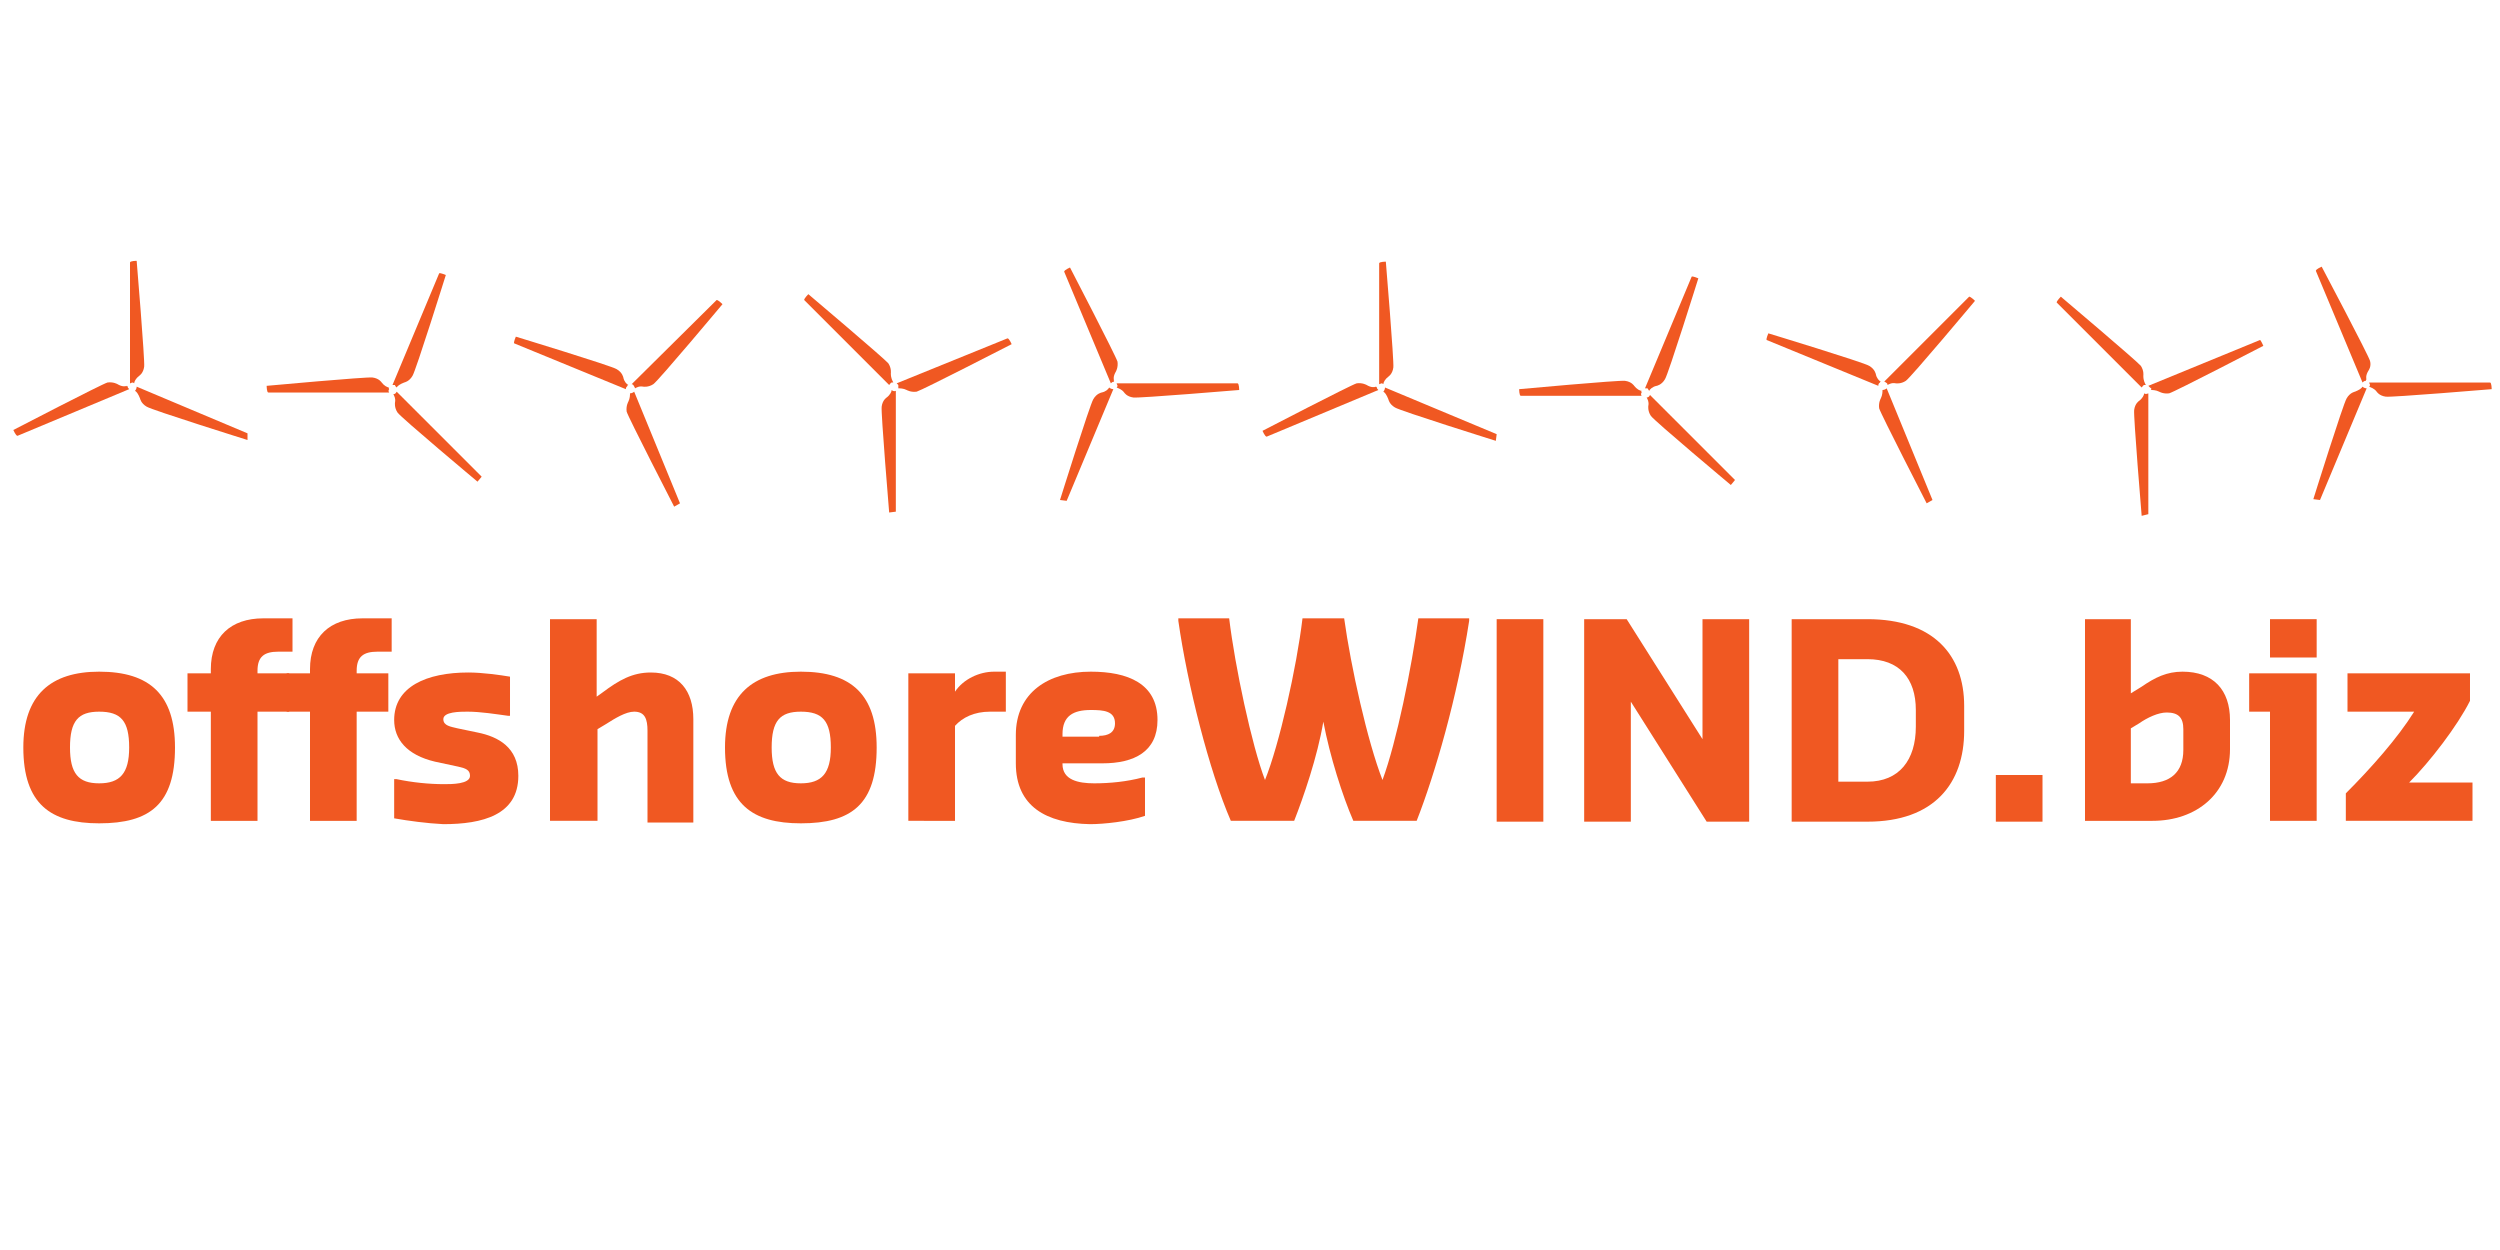 <?xml version="1.0" encoding="utf-8"?>
<!-- Generator: Adobe Illustrator 26.0.3, SVG Export Plug-In . SVG Version: 6.00 Build 0)  -->
<svg version="1.1" id="Layer_1" xmlns="http://www.w3.org/2000/svg" xmlns:xlink="http://www.w3.org/1999/xlink" x="0px" y="0px"
	 viewBox="0 0 300 150" style="enable-background:new 0 0 300 150;" xml:space="preserve">
<style type="text/css">
	.st0{fill:#F05822;}
</style>
<g>
	<g>
		<path class="st0" d="M197,46.9c-0.2,0-0.6-0.2-0.9-0.6c0,0-0.3-0.5-1.1-0.6c-0.7-0.1-12.7,1-12.7,1s0,0.8,0.2,0.8l14.5,0
			c-0.1-0.1-0.1-0.3,0-0.4C196.9,46.9,197,46.9,197,46.9z"/>
		<path class="st0" d="M197.9,46.9c0.1-0.2,0.4-0.5,0.9-0.6c0,0,0.6-0.1,1-0.8c0.4-0.6,4-12.1,4-12.1s-0.7-0.3-0.8-0.2l-5.6,13.4
			l0,0c0.1,0,0.2,0,0.3,0C197.8,46.7,197.8,46.8,197.9,46.9z"/>
		<path class="st0" d="M208.2,57.6L198,47.4c0,0,0,0,0,0c0,0,0,0,0,0c-0.1,0.2-0.2,0.3-0.4,0.3c0.1,0.2,0.3,0.5,0.2,1
			c0,0-0.1,0.6,0.3,1.2c0.4,0.6,9.6,8.3,9.6,8.3L208.2,57.6z"/>
		<path class="st0" d="M225.7,45.8c-0.2-0.1-0.5-0.4-0.6-0.9c0,0-0.1-0.6-0.8-1c-0.6-0.4-12.1-3.9-12.1-3.9s-0.3,0.7-0.2,0.8
			l13.4,5.5c0-0.1,0-0.3,0.2-0.4C225.6,45.8,225.7,45.8,225.7,45.8z"/>
		<path class="st0" d="M226.5,46.2c0.2-0.1,0.5-0.3,1-0.2c0,0,0.6,0.1,1.2-0.3c0.6-0.4,8.3-9.6,8.3-9.6s-0.5-0.5-0.7-0.5l-10.2,10.2
			v0c0.1,0,0.2,0.1,0.2,0.1C226.5,46,226.5,46.1,226.5,46.2z"/>
		<path class="st0" d="M231.9,60l-5.5-13.4c0,0,0,0,0,0c0,0,0,0,0,0c-0.1,0.1-0.3,0.2-0.5,0.2c0,0.2,0,0.6-0.2,1
			c0,0-0.3,0.5-0.2,1.2c0.2,0.7,5.7,11.4,5.7,11.4L231.9,60z"/>
		<path class="st0" d="M257.5,46.2c-0.1-0.2-0.3-0.5-0.3-1.1c0,0,0.1-0.6-0.3-1.2c-0.5-0.6-9.6-8.3-9.6-8.3s-0.5,0.5-0.5,0.7
			l10.2,10.2c0.1-0.1,0.2-0.3,0.3-0.3C257.4,46.2,257.5,46.2,257.5,46.2z"/>
		<path class="st0" d="M258.1,46.8c0.2,0,0.6,0,1,0.2c0,0,0.5,0.3,1.2,0.2c0.7-0.2,11.3-5.7,11.3-5.7s-0.3-0.7-0.4-0.7l-13.4,5.5
			l0,0c0.1,0.1,0.1,0.1,0.2,0.2C258.2,46.6,258.2,46.7,258.1,46.8z"/>
		<path class="st0" d="M257.8,61.7l0-14.5c0,0,0,0,0,0c0,0,0,0,0,0c-0.2,0.1-0.4,0.1-0.5,0c0,0.2-0.2,0.6-0.6,0.9
			c0,0-0.5,0.3-0.6,1.1c-0.1,0.7,0.9,12.7,0.9,12.7L257.8,61.7z"/>
		<path class="st0" d="M284,45.6c-0.1-0.2-0.1-0.6,0.2-1.1c0,0,0.4-0.5,0.2-1.2c-0.2-0.7-5.8-11.3-5.8-11.3s-0.7,0.3-0.7,0.5
			l5.6,13.4c0.1-0.1,0.2-0.2,0.4-0.2C283.9,45.5,284,45.5,284,45.6z"/>
		<path class="st0" d="M284.3,46.4c0.2,0.1,0.6,0.2,0.9,0.6c0,0,0.3,0.5,1.1,0.6c0.7,0.1,12.7-0.9,12.7-0.9s0-0.8-0.2-0.8l-14.5,0
			l0,0c0,0.1,0.1,0.2,0.1,0.3C284.4,46.2,284.4,46.3,284.3,46.4z"/>
		<path class="st0" d="M278.4,60l5.6-13.4c0,0,0,0,0,0c0,0,0,0,0,0c-0.2,0-0.4-0.1-0.5-0.2c-0.1,0.2-0.4,0.4-0.9,0.6
			c0,0-0.6,0.1-1,0.8c-0.4,0.6-4,12.1-4,12.1L278.4,60z"/>
		<path class="st0" d="M15.2,46.3c-0.2,0.1-0.6,0.1-1.1-0.2c0,0-0.5-0.3-1.2-0.2c-0.7,0.2-11.3,5.7-11.3,5.7s0.3,0.7,0.5,0.7
			l13.4-5.6c-0.1-0.1-0.2-0.2-0.2-0.4C15.2,46.4,15.2,46.4,15.2,46.3z"/>
		<path class="st0" d="M16.1,46c0-0.2,0.2-0.6,0.6-0.9c0,0,0.5-0.3,0.6-1.1c0.1-0.7-0.9-12.7-0.9-12.7s-0.8,0-0.8,0.2l0,14.5l0,0
			c0.1,0,0.2-0.1,0.3-0.1C15.9,45.9,16,45.9,16.1,46z"/>
		<path class="st0" d="M29.7,52l-13.3-5.6c0,0,0,0,0,0c0,0,0,0,0,0c0,0.2-0.1,0.4-0.2,0.5c0.2,0.1,0.4,0.4,0.6,0.9
			c0,0,0.1,0.6,0.8,1c0.6,0.4,12.1,4,12.1,4L29.7,52z"/>
		<path class="st0" d="M46.7,46.5c-0.2,0-0.6-0.2-0.9-0.6c0,0-0.3-0.5-1.1-0.6c-0.7-0.1-12.7,1-12.7,1s0,0.8,0.2,0.8l14.5,0
			c-0.1-0.1-0.1-0.3,0-0.4C46.6,46.5,46.6,46.5,46.7,46.5z"/>
		<path class="st0" d="M47.6,46.5c0.1-0.2,0.4-0.4,0.9-0.6c0,0,0.6-0.1,1-0.8c0.4-0.6,4-12.1,4-12.1s-0.7-0.3-0.8-0.2l-5.6,13.4l0,0
			c0.1,0,0.2,0,0.3,0C47.4,46.3,47.5,46.4,47.6,46.5z"/>
		<path class="st0" d="M57.8,57.2L47.6,47c0,0,0,0,0,0c0,0,0,0,0,0c-0.1,0.2-0.2,0.3-0.4,0.3c0.1,0.2,0.3,0.5,0.2,1
			c0,0-0.1,0.6,0.3,1.2c0.4,0.6,9.6,8.3,9.6,8.3L57.8,57.2z"/>
		<path class="st0" d="M75.4,46.2c-0.2-0.1-0.5-0.4-0.6-0.9c0,0-0.1-0.6-0.8-1c-0.6-0.4-12.1-3.9-12.1-3.9s-0.3,0.7-0.2,0.8
			l13.4,5.5c0-0.2,0.1-0.3,0.2-0.4C75.3,46.2,75.3,46.2,75.4,46.2z"/>
		<path class="st0" d="M76.2,46.6c0.2-0.1,0.5-0.3,1-0.2c0,0,0.6,0.1,1.2-0.3c0.6-0.4,8.3-9.6,8.3-9.6s-0.5-0.5-0.7-0.5L75.8,46.1
			l0,0c0.1,0,0.2,0.1,0.2,0.1C76.1,46.4,76.2,46.5,76.2,46.6z"/>
		<path class="st0" d="M81.6,60.4L76.1,47c0,0,0,0,0,0c0,0,0,0,0,0c-0.1,0.1-0.3,0.2-0.5,0.2c0,0.2,0,0.6-0.2,1c0,0-0.3,0.5-0.2,1.2
			c0.2,0.7,5.7,11.4,5.7,11.4L81.6,60.4z"/>
		<path class="st0" d="M107.2,45.9c-0.1-0.2-0.3-0.5-0.3-1.1c0,0,0.1-0.6-0.3-1.2c-0.5-0.6-9.6-8.3-9.6-8.3s-0.5,0.5-0.5,0.7
			l10.2,10.2c0.1-0.1,0.2-0.3,0.3-0.3C107.1,45.9,107.1,45.9,107.2,45.9z"/>
		<path class="st0" d="M107.8,46.6c0.2,0,0.6,0,1,0.2c0,0,0.5,0.3,1.2,0.2c0.7-0.2,11.4-5.7,11.4-5.7s-0.3-0.7-0.5-0.7L107.6,46l0,0
			c0.1,0.1,0.1,0.1,0.2,0.2C107.8,46.3,107.8,46.5,107.8,46.6z"/>
		<path class="st0" d="M107.5,61.4l0-14.5c0,0,0,0,0,0c0,0,0,0,0,0c-0.2,0.1-0.4,0-0.5-0.1c0,0.2-0.2,0.6-0.6,0.9
			c0,0-0.5,0.3-0.6,1.1c-0.1,0.7,0.9,12.7,0.9,12.7L107.5,61.4z"/>
		<path class="st0" d="M133.7,45.7c-0.1-0.2-0.1-0.6,0.2-1.1c0,0,0.3-0.5,0.2-1.2c-0.2-0.7-5.7-11.3-5.7-11.3s-0.7,0.3-0.7,0.5
			l5.6,13.4c0.1-0.1,0.2-0.2,0.4-0.2C133.6,45.6,133.6,45.6,133.7,45.7z"/>
		<path class="st0" d="M134,46.5c0.2,0.1,0.6,0.2,0.9,0.6c0,0,0.3,0.5,1.1,0.6c0.7,0.1,12.7-0.9,12.7-0.9s0-0.8-0.2-0.8l-14.5,0v0
			c0,0.1,0.1,0.2,0.1,0.3C134.1,46.3,134.1,46.4,134,46.5z"/>
		<path class="st0" d="M128,60.1l5.6-13.4c0,0,0,0,0,0c0,0,0,0,0,0c-0.2,0-0.4-0.1-0.5-0.2c-0.1,0.2-0.4,0.5-0.9,0.6
			c0,0-0.6,0.1-1,0.8c-0.4,0.6-4,12.1-4,12.1L128,60.1z"/>
		<path class="st0" d="M165.1,46.4c-0.2,0.1-0.6,0.1-1.1-0.2c0,0-0.5-0.3-1.2-0.2c-0.7,0.2-11.3,5.7-11.3,5.7s0.3,0.7,0.5,0.7
			l13.4-5.6c-0.1-0.1-0.2-0.2-0.2-0.4C165.1,46.5,165.1,46.4,165.1,46.4z"/>
		<path class="st0" d="M166,46.1c0-0.2,0.2-0.6,0.6-0.9c0,0,0.5-0.3,0.6-1.1c0.1-0.7-0.9-12.7-0.9-12.7s-0.8,0-0.8,0.2l0,14.5l0,0
			c0.1,0,0.2-0.1,0.3-0.1C165.8,46,165.9,46,166,46.1z"/>
		<path class="st0" d="M179.6,52.1l-13.4-5.6c0,0,0,0,0,0c0,0,0,0,0,0c0,0.2-0.1,0.4-0.2,0.5c0.2,0.1,0.4,0.4,0.6,0.9
			c0,0,0.1,0.6,0.8,1c0.6,0.4,12.1,4,12.1,4L179.6,52.1z"/>
	</g>
	<g>
		<path class="st0" d="M2.8,89.7c0-6.3,3.3-9.1,9.1-9.1c6.1,0,9.1,2.8,9.1,9.1c0,6.8-3,9.1-9.1,9.1C6.1,98.8,2.8,96.5,2.8,89.7z
			 M15.5,89.7c0-3.2-1-4.3-3.6-4.3c-2.5,0-3.5,1.1-3.5,4.3c0,3.1,1,4.3,3.5,4.3C14.4,94,15.5,92.8,15.5,89.7z"/>
		<path class="st0" d="M25.3,85.4h-2.8v-4.6h2.8v-0.5c0-3.9,2.4-6.1,6.3-6.1h3.5v4h-1.7c-1.7,0-2.5,0.6-2.5,2.3v0.3h3.8v4.6h-3.8
			v13.1h-5.6V85.4z"/>
		<path class="st0" d="M37.2,85.4h-2.8v-4.6h2.8v-0.5c0-3.9,2.4-6.1,6.3-6.1h3.5v4h-1.7c-1.7,0-2.5,0.6-2.5,2.3v0.3h3.8v4.6h-3.8
			v13.1h-5.6V85.4z"/>
		<path class="st0" d="M47.3,98.2v-4.7h0.3c1.9,0.4,3.9,0.6,5.7,0.6c0.9,0,3.1,0,3.1-1c0-0.7-0.5-0.9-1.4-1.1l-2.8-0.6
			c-3.4-0.8-4.9-2.7-4.9-5c0-4,3.9-5.7,8.9-5.7c1.7,0,3.8,0.3,5,0.5v4.7H61c-1.5-0.2-3.3-0.5-4.9-0.5c-0.9,0-2.9,0-2.9,0.9
			c0,0.8,0.9,0.9,1.7,1.1l2.4,0.5c2.5,0.5,4.9,1.8,4.9,5.2c0,4.7-4.3,5.8-9,5.8C51.2,98.8,49,98.5,47.3,98.2z"/>
		<path class="st0" d="M66,74.3h5.6v9.3l0.7-0.5c2-1.5,3.6-2.4,5.8-2.4c3.4,0,5.1,2.2,5.1,5.6v12.4h-5.5V87.7c0-1.4-0.3-2.3-1.6-2.3
			c-1,0-2.3,0.8-3.4,1.5c0,0-1,0.6-1,0.6v11H66V74.3z"/>
		<path class="st0" d="M87,89.7c0-6.3,3.3-9.1,9.1-9.1c6.1,0,9.1,2.8,9.1,9.1c0,6.8-3,9.1-9.1,9.1C90.3,98.8,87,96.5,87,89.7z
			 M99.7,89.7c0-3.2-1-4.3-3.6-4.3c-2.5,0-3.5,1.1-3.5,4.3c0,3.1,1,4.3,3.5,4.3C98.6,94,99.7,92.8,99.7,89.7z"/>
		<path class="st0" d="M109,80.8h5.6V83c1-1.5,2.9-2.4,4.7-2.4h1.4v4.8h-1.9c-1.9,0-3.3,0.7-4.2,1.7v11.4H109V80.8z"/>
		<path class="st0" d="M121.9,91.6v-3.4c0-5.1,3.9-7.6,9-7.6c4.4,0,8,1.4,8,5.8c0,3.8-2.8,5.2-6.6,5.2h-4.8v0.1
			c0,1.9,1.9,2.3,3.8,2.3c1.9,0,3.9-0.2,5.8-0.7h0.3v4.6c-2,0.7-5,1-6.6,1C125.6,98.8,121.9,96.8,121.9,91.6z M131.9,88.3
			c1.1,0,1.9-0.4,1.9-1.5c0-1.5-1.4-1.6-2.9-1.6c-2.1,0-3.4,0.7-3.4,2.9v0.3H131.9z"/>
		<path class="st0" d="M141.4,74.5v-0.3h6.1c0.7,5.8,2.7,15.2,4.3,19.4c1.7-4.2,3.8-13.5,4.5-19.4h5c0.8,5.8,2.8,14.8,4.6,19.4
			c1.7-4.6,3.5-13.5,4.3-19.4h6.1v0.3c-1.4,9.1-4.1,18.4-6.3,24h-7.6c-1.3-3-2.8-7.7-3.6-11.9c-0.7,4.2-2.4,9.1-3.5,11.9h-7.6
			C145.1,92.5,142.5,82.2,141.4,74.5z"/>
		<path class="st0" d="M179.6,74.3h5.6v24.3h-5.6V74.3z"/>
		<path class="st0" d="M190.2,74.3h5l9.1,14.4V74.3h5.6v24.3h-5.1l-9.1-14.4v14.4h-5.6V74.3z"/>
		<path class="st0" d="M215,74.3h9.1c7.9,0,11.6,4.3,11.6,10.4v3c0,6.3-3.6,10.9-11.6,10.9H215V74.3z M224.1,93.8
			c3.8,0,5.8-2.6,5.8-6.6v-2c0-3.8-2-6.1-5.8-6.1h-3.5v14.7H224.1z"/>
		<path class="st0" d="M239.5,93h5.6v5.6h-5.6V93z"/>
		<path class="st0" d="M250.1,74.3h5.6v8.9l1.3-0.8c1.6-1.1,3-1.8,4.9-1.8c3.7,0,5.7,2.2,5.7,5.8v3.5c0,5.3-4,8.6-9.3,8.6h-8.1V74.3
			z M257.7,94c2.7,0,4.3-1.3,4.3-4v-2.5c0-1.4-0.6-2-2-2c-1,0-2.3,0.6-3.3,1.3l-1,0.6V94H257.7z"/>
		<path class="st0" d="M272.4,85.4h-2.5v-4.6h8.1v17.7h-5.6V85.4z M272.4,74.3h5.6v4.6h-5.6V74.3z"/>
		<path class="st0" d="M281.5,95.2c3-3,6.2-6.6,8.2-9.8h-8v-4.6h14.7v3.3c-1.5,3-4.8,7.3-7.3,9.8h7.6v4.6h-15.2V95.2z"/>
	</g>
</g>
<g>
</g>
<g>
</g>
<g>
</g>
<g>
</g>
<g>
</g>
<g>
</g>
<g>
</g>
<g>
</g>
<g>
</g>
<g>
</g>
<g>
</g>
<g>
</g>
<g>
</g>
<g>
</g>
<g>
</g>
</svg>
